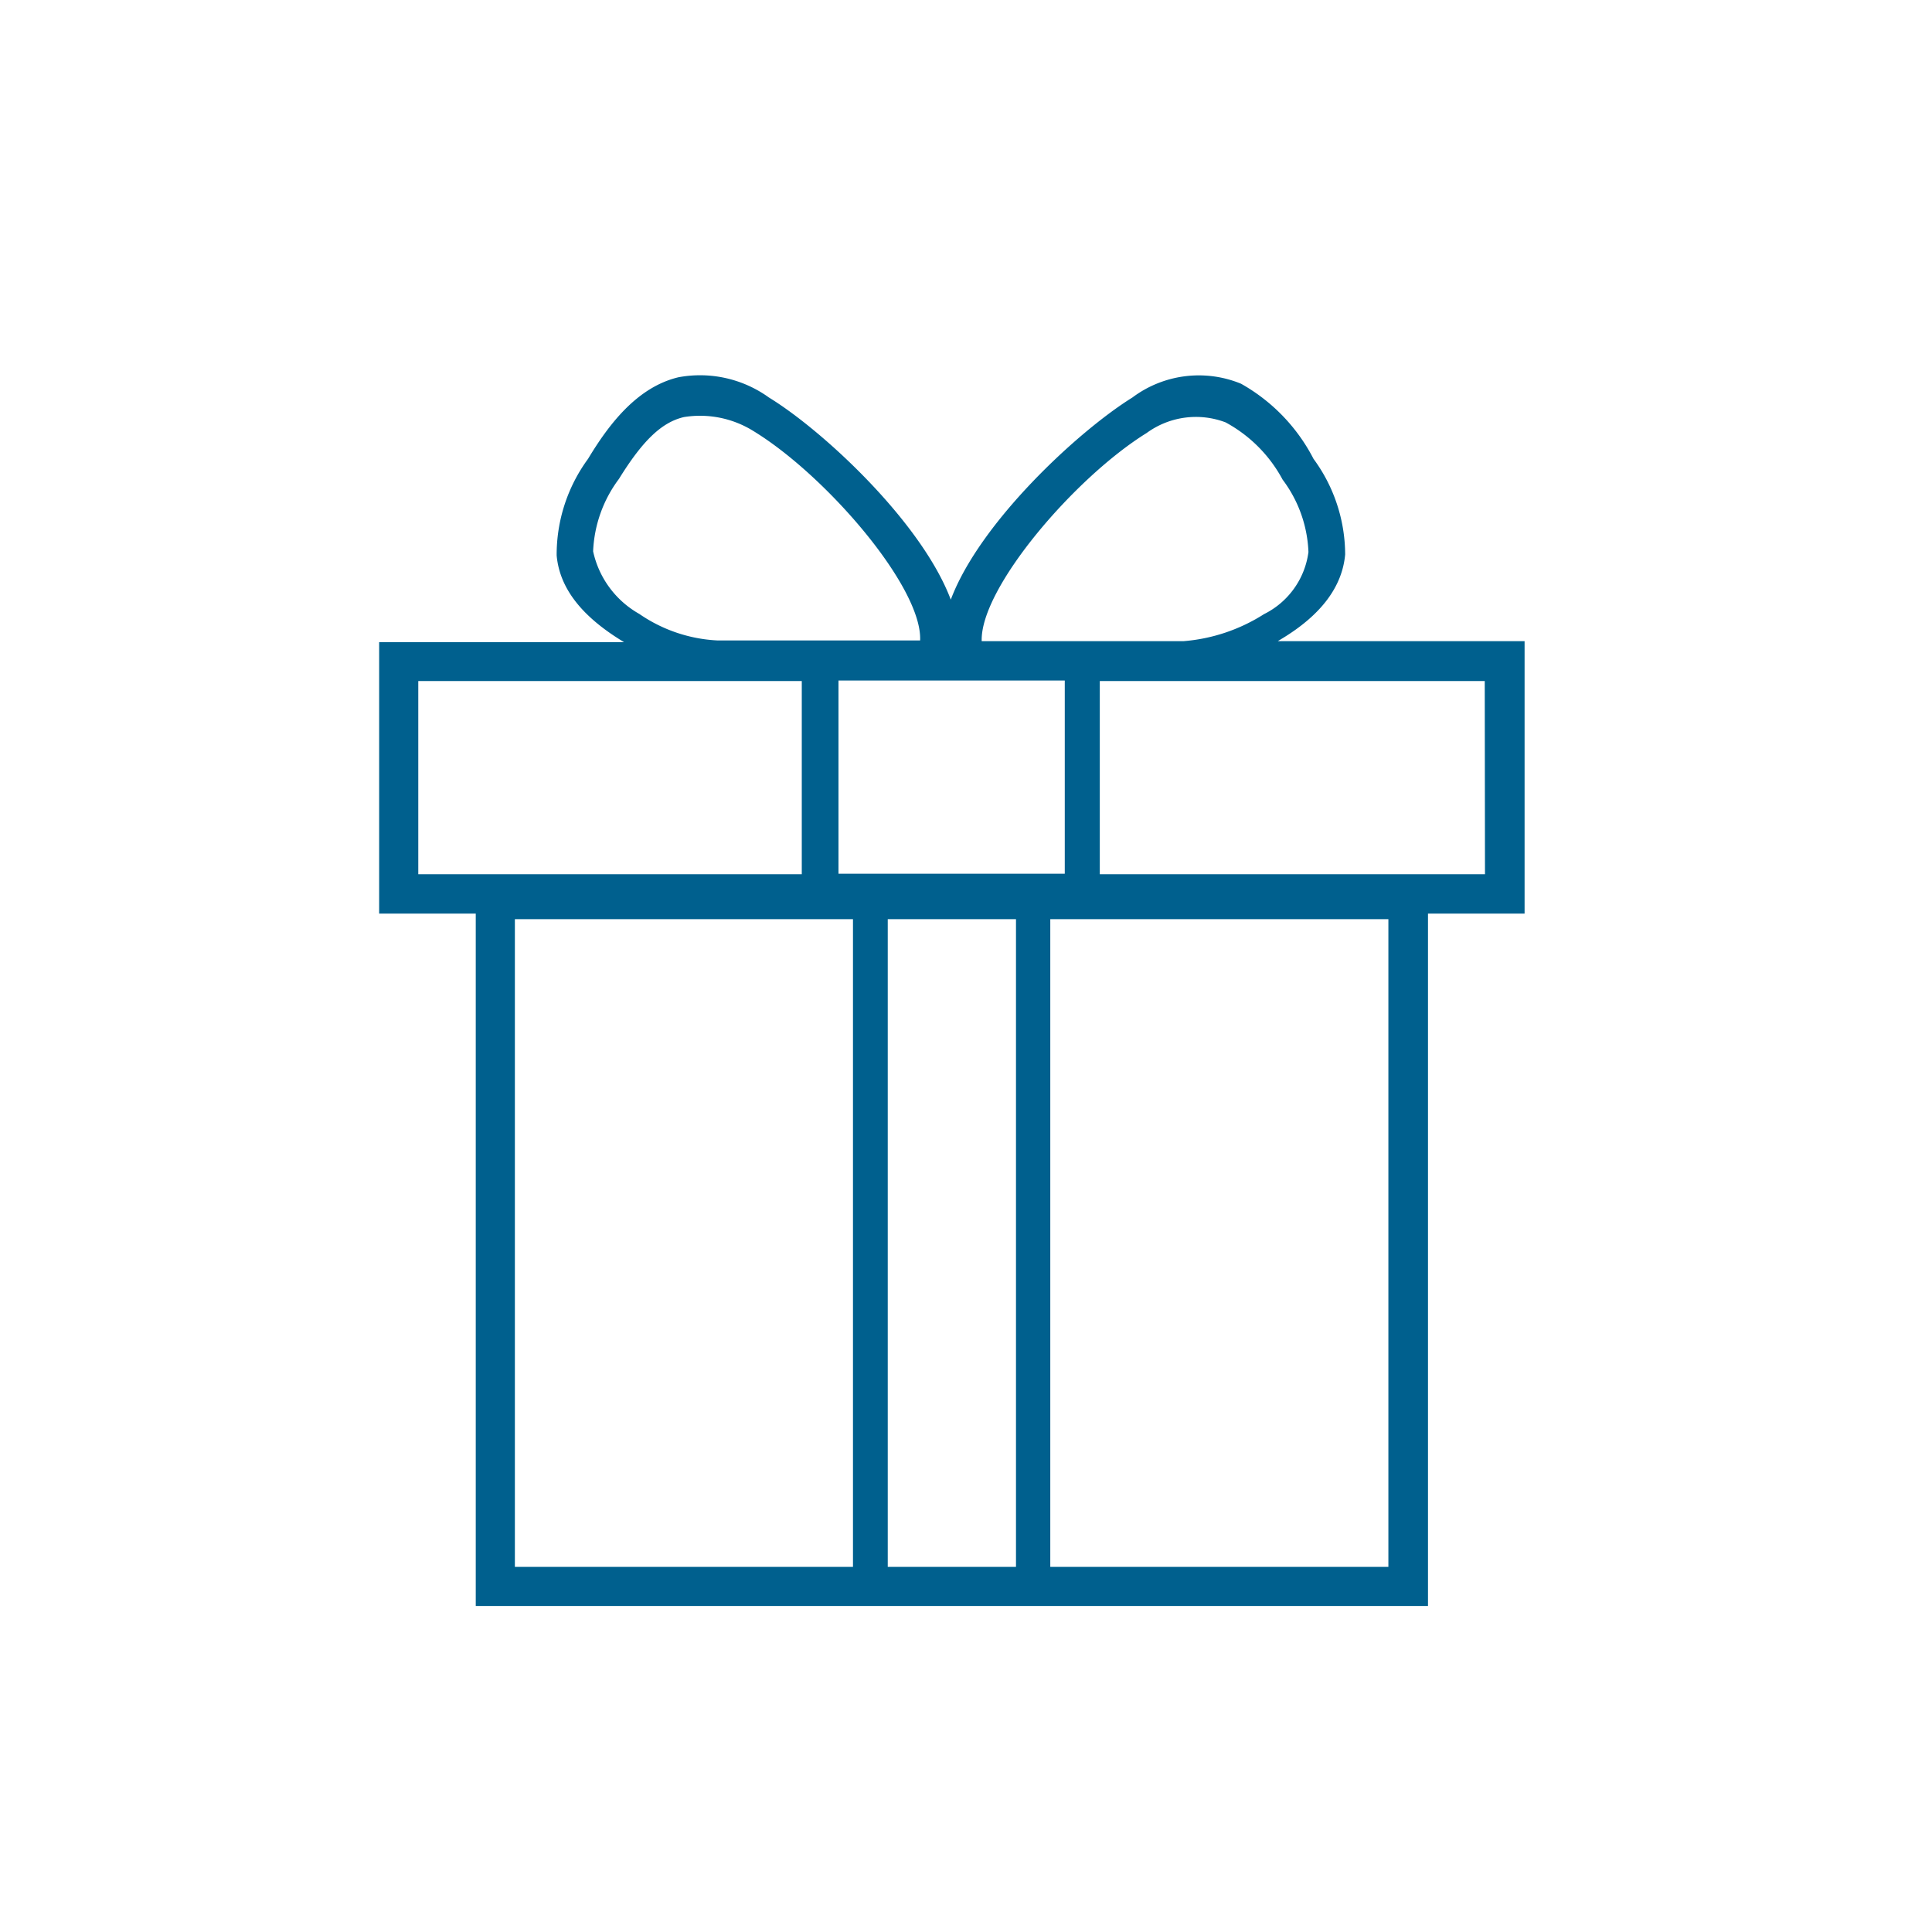 <svg id="Layer_2" data-name="Layer 2" xmlns="http://www.w3.org/2000/svg" viewBox="0 0 80 80"><defs><style>.cls-1{fill:#00608e;}</style></defs><title>icon-more-rewards-outlined-blue</title><path class="cls-1" d="M60.68,26.55H52.91l.13-.08c1.67-1,2.54-2.18,2.66-3.51A6.71,6.71,0,0,0,54.39,19a7.52,7.52,0,0,0-3-3.11,4.59,4.59,0,0,0-4.5.57c-2.24,1.39-6.32,5.17-7.52,8.37-1.21-3.21-5.29-7-7.53-8.37a4.88,4.88,0,0,0-3.74-.84c-1.74.41-2.92,2-3.75,3.38A6.71,6.71,0,0,0,23.05,23c.12,1.33,1,2.48,2.66,3.51l.13.08H15.7V37.83h4V66.5H59.13l0-2.6V37.83h4V26.55Zm-13.2-8.62a3.46,3.46,0,0,1,3.27-.44,5.82,5.82,0,0,1,2.36,2.37,5.32,5.32,0,0,1,1.07,3,3.36,3.36,0,0,1-1.84,2.57A7.28,7.28,0,0,1,49,26.55H40.65C40.58,24.35,44.52,19.76,47.48,17.93ZM44.09,28.18v8H34.72v-8ZM24.56,22.83a5.36,5.36,0,0,1,1.07-3c1-1.62,1.79-2.35,2.69-2.56a4.18,4.18,0,0,1,2.88.58c3,1.83,7,6.47,6.9,8.67H29.72a6.24,6.24,0,0,1-3.25-1.1A3.93,3.93,0,0,1,24.56,22.83ZM17.32,36.2v-8H33.2v8Zm4,1.86h14V64.88h-14Zm15.44,0h5.31V64.88H36.76ZM57.49,64.88h-14V38.06h14Zm4-28.68H45.54v-8H61.48Z"/></svg>